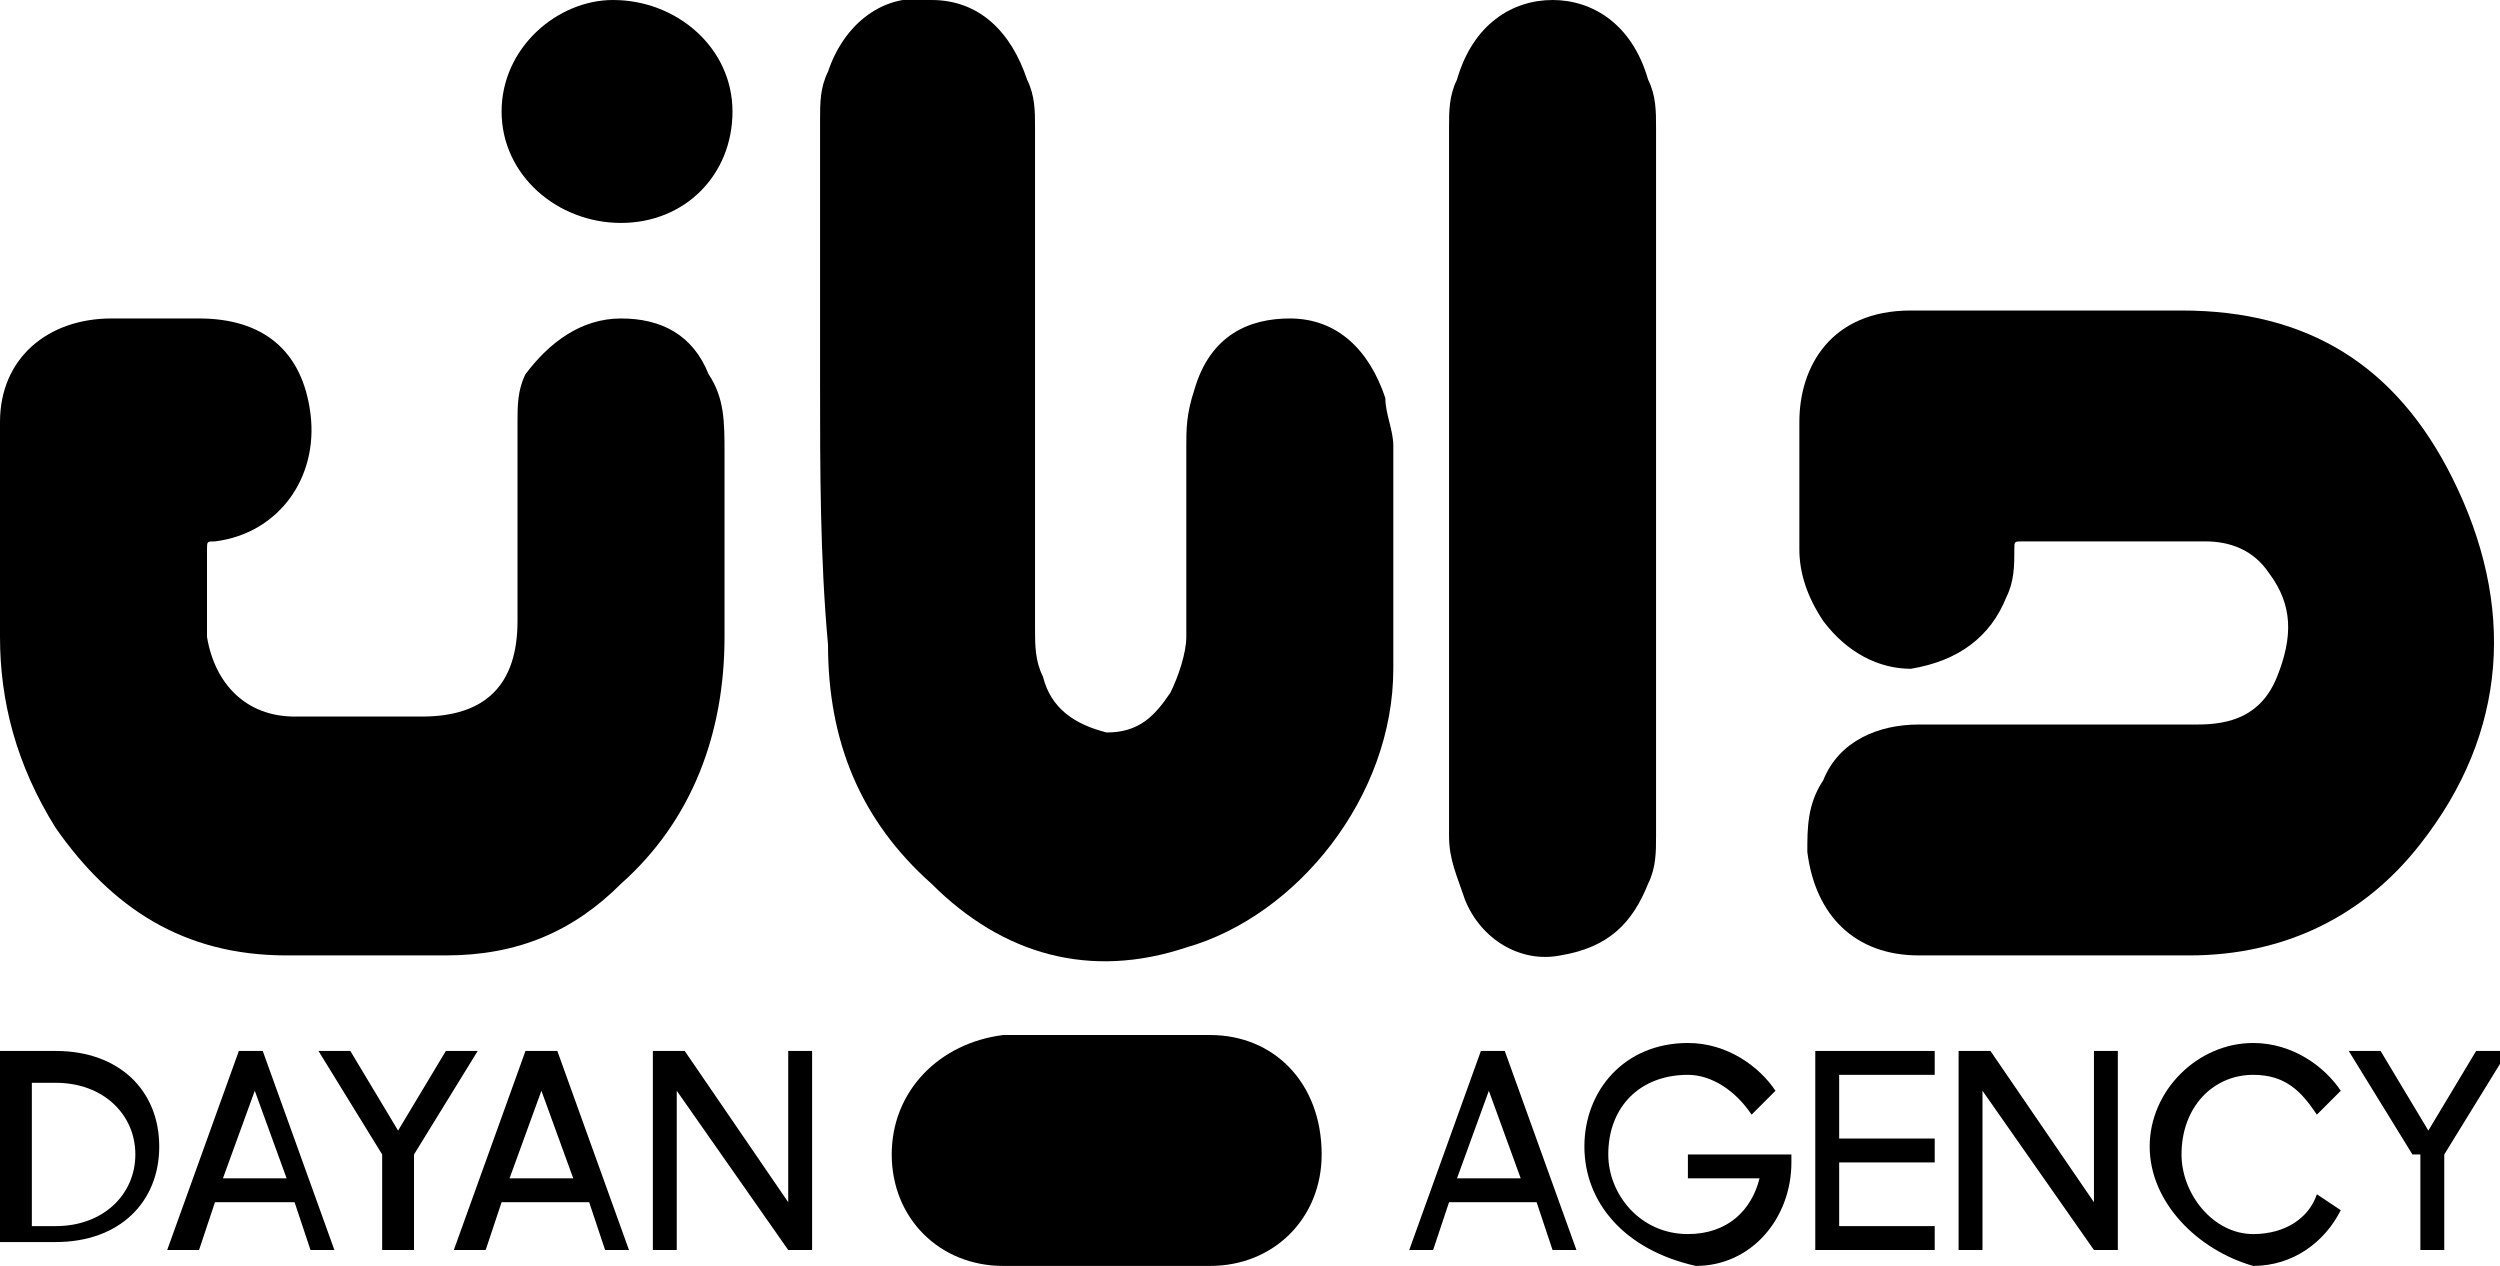 <?xml version="1.0" encoding="utf-8"?>
<!-- Generator: Adobe Illustrator 28.0.0, SVG Export Plug-In . SVG Version: 6.00 Build 0)  -->
<svg version="1.1" id="Layer_1" xmlns="http://www.w3.org/2000/svg" xmlns:xlink="http://www.w3.org/1999/xlink" x="0px" y="0px"
	 viewBox="0 0 31.4 15.9" style="enable-background:new 0 0 31.4 15.9;" xml:space="preserve">
<style type="text/css">
	.st0{fill:#444444;}
	.st1{fill:#A8A8A8;}
</style>
<g>
	<path className="st0" d="M25.9,12c-0.6,0-1.2,0-1.8,0c-0.8,0-1.3-0.5-1.4-1.3c0-0.3,0-0.6,0.2-0.9c0.2-0.5,0.7-0.7,1.2-0.7
		c1.2,0,2.4,0,3.5,0c0.4,0,0.8-0.1,1-0.6c0.2-0.5,0.2-0.9-0.1-1.3c-0.2-0.3-0.5-0.4-0.8-0.4c-0.8,0-1.5,0-2.3,0
		c-0.1,0-0.1,0-0.1,0.1c0,0.2,0,0.4-0.1,0.6c-0.2,0.5-0.6,0.8-1.2,0.9c-0.4,0-0.8-0.2-1.1-0.6c-0.2-0.3-0.3-0.6-0.3-0.9
		c0-0.5,0-1.1,0-1.6c0-0.7,0.4-1.4,1.4-1.4c1.1,0,2.3,0,3.4,0c1.6,0,2.7,0.7,3.4,2.1c0.8,1.6,0.7,3.2-0.4,4.6
		c-0.7,0.9-1.7,1.4-2.9,1.4C27,12,26.4,12,25.9,12z"/>
	<path className="st0" d="M10.3,4.8c0-1.1,0-2.2,0-3.3c0-0.2,0-0.4,0.1-0.6c0.2-0.6,0.7-1,1.3-0.9c0.6,0,1,0.4,1.2,1
		c0.1,0.2,0.1,0.4,0.1,0.6c0,2.1,0,4.2,0,6.3c0,0.2,0,0.4,0.1,0.6c0.1,0.4,0.4,0.6,0.8,0.7c0.4,0,0.6-0.2,0.8-0.5
		c0.1-0.2,0.2-0.5,0.2-0.7c0-0.8,0-1.6,0-2.4c0-0.2,0-0.4,0.1-0.7C15.2,4.2,15.7,4,16.2,4c0.6,0,1,0.4,1.2,1c0,0.2,0.1,0.4,0.1,0.6
		c0,0.9,0,1.9,0,2.8c0,1.6-1.2,3.1-2.6,3.5c-1.2,0.4-2.3,0.1-3.2-0.8c-0.9-0.8-1.3-1.8-1.3-3C10.3,7,10.3,5.9,10.3,4.8
		C10.3,4.8,10.3,4.8,10.3,4.8z"/>
	<path className="st0" d="M0,6.8c0-0.5,0-1,0-1.5C0,4.5,0.6,4,1.4,4c0.4,0,0.7,0,1.1,0c0.8,0,1.3,0.4,1.4,1.2C4,6,3.5,6.7,2.7,6.8
		c-0.1,0-0.1,0-0.1,0.1c0,0.4,0,0.8,0,1.1c0.1,0.6,0.5,1,1.1,1c0.5,0,1.1,0,1.6,0c0.8,0,1.2-0.4,1.2-1.2c0-0.8,0-1.6,0-2.5
		c0-0.2,0-0.4,0.1-0.6C6.9,4.3,7.3,4,7.8,4c0.5,0,0.9,0.2,1.1,0.7C9.1,5,9.1,5.3,9.1,5.7c0,0.8,0,1.5,0,2.3c0,1.2-0.4,2.3-1.3,3.1
		C7.2,11.7,6.5,12,5.6,12c-0.7,0-1.3,0-2,0c-1.3,0-2.2-0.6-2.9-1.6C0.2,9.6,0,8.8,0,8C0,7.6,0,7.2,0,6.8C0,6.8,0,6.8,0,6.8z"/>
	<path className="st0" d="M18.2,6c0-1.5,0-3,0-4.4c0-0.2,0-0.4,0.1-0.6C18.5,0.3,19,0,19.5,0c0.5,0,1,0.3,1.2,1c0.1,0.2,0.1,0.4,0.1,0.6
		c0,3,0,5.9,0,8.9c0,0.2,0,0.4-0.1,0.6c-0.2,0.5-0.5,0.8-1.1,0.9c-0.5,0.1-1-0.2-1.2-0.7c-0.1-0.3-0.2-0.5-0.2-0.8
		C18.2,9,18.2,7.5,18.2,6z"/>
	<path className="st0" d="M13.9,15.9c-0.4,0-0.8,0-1.3,0c-0.8,0-1.4-0.6-1.4-1.4c0-0.8,0.6-1.4,1.4-1.5c0.9,0,1.7,0,2.6,0
		c0.8,0,1.4,0.6,1.4,1.5c0,0.8-0.6,1.4-1.4,1.4C14.7,15.9,14.3,15.9,13.9,15.9z"/>
	<path className="st0" d="M9.2,1.4c0,0.8-0.6,1.4-1.4,1.4C7,2.8,6.3,2.2,6.3,1.4C6.3,0.6,7,0,7.7,0C8.5,0,9.2,0.6,9.2,1.4z"/>
	<path className="st1" d="M0,13.2h0.7c0.8,0,1.3,0.5,1.3,1.2c0,0.7-0.5,1.2-1.3,1.2H0V13.2z M0.4,13.5v1.9h0.3c0.6,0,1-0.4,1-0.9
		c0-0.5-0.4-0.9-1-0.9H0.4z"/>
	<path className="st1" d="M3,13.2h0.3l0.9,2.5H3.9l-0.2-0.6H2.7l-0.2,0.6H2.1L3,13.2z M2.8,14.8h0.8l-0.4-1.1L2.8,14.8z"/>
	<path className="st1" d="M4.8,14.5L4,13.2h0.4l0.6,1l0.6-1H6l-0.8,1.3v1.2H4.8V14.5z"/>
	<path className="st1" d="M6.6,13.2H7l0.9,2.5H7.6l-0.2-0.6H6.3l-0.2,0.6H5.7L6.6,13.2z M6.4,14.8h0.8l-0.4-1.1L6.4,14.8z"/>
	<path className="st1" d="M8.2,13.2h0.4l1.3,1.9v-1.9h0.3v2.5H9.9l-1.4-2v2H8.2V13.2z"/>
	<g>
		<path className="st1" d="M18.6,13.2h0.3l0.9,2.5h-0.3l-0.2-0.6h-1.1L18,15.7h-0.3L18.6,13.2z M18.3,14.8h0.8l-0.4-1.1L18.3,14.8z"/>
	</g>
	<g>
		<path className="st1" d="M19.9,14.4c0-0.7,0.5-1.3,1.3-1.3c0.5,0,0.9,0.3,1.1,0.6L22,14c-0.2-0.3-0.5-0.5-0.8-0.5c-0.6,0-1,0.4-1,1
			c0,0.5,0.4,1,1,1c0.5,0,0.8-0.3,0.9-0.7h-0.9v-0.3h1.3v0.1c0,0.7-0.5,1.3-1.2,1.3C20.4,15.7,19.9,15.1,19.9,14.4z"/>
	</g>
	<g>
		<path className="st1" d="M22.8,13.2h1.5v0.3h-1.2v0.8h1.2v0.3h-1.2v0.8h1.2v0.3h-1.5V13.2z"/>
	</g>
	<g>
		<path className="st1" d="M24.6,13.2H25l1.3,1.9v-1.9h0.3v2.5h-0.3l-1.4-2v2h-0.3V13.2z"/>
	</g>
	<g>
		<path className="st1" d="M27,14.4c0-0.7,0.6-1.3,1.3-1.3c0.5,0,0.9,0.3,1.1,0.6L29.1,14c-0.2-0.3-0.4-0.5-0.8-0.5
			c-0.5,0-0.9,0.4-0.9,1c0,0.5,0.4,1,0.9,1c0.4,0,0.7-0.2,0.8-0.5l0.3,0.2c-0.2,0.4-0.6,0.7-1.1,0.7C27.6,15.7,27,15.1,27,14.4z"/>
	</g>
	<g>
		<path className="st1" d="M30.3,14.5l-0.8-1.3h0.4l0.6,1l0.6-1h0.4l-0.8,1.3v1.2h-0.3V14.5z"/>
	</g>
</g>
</svg>
